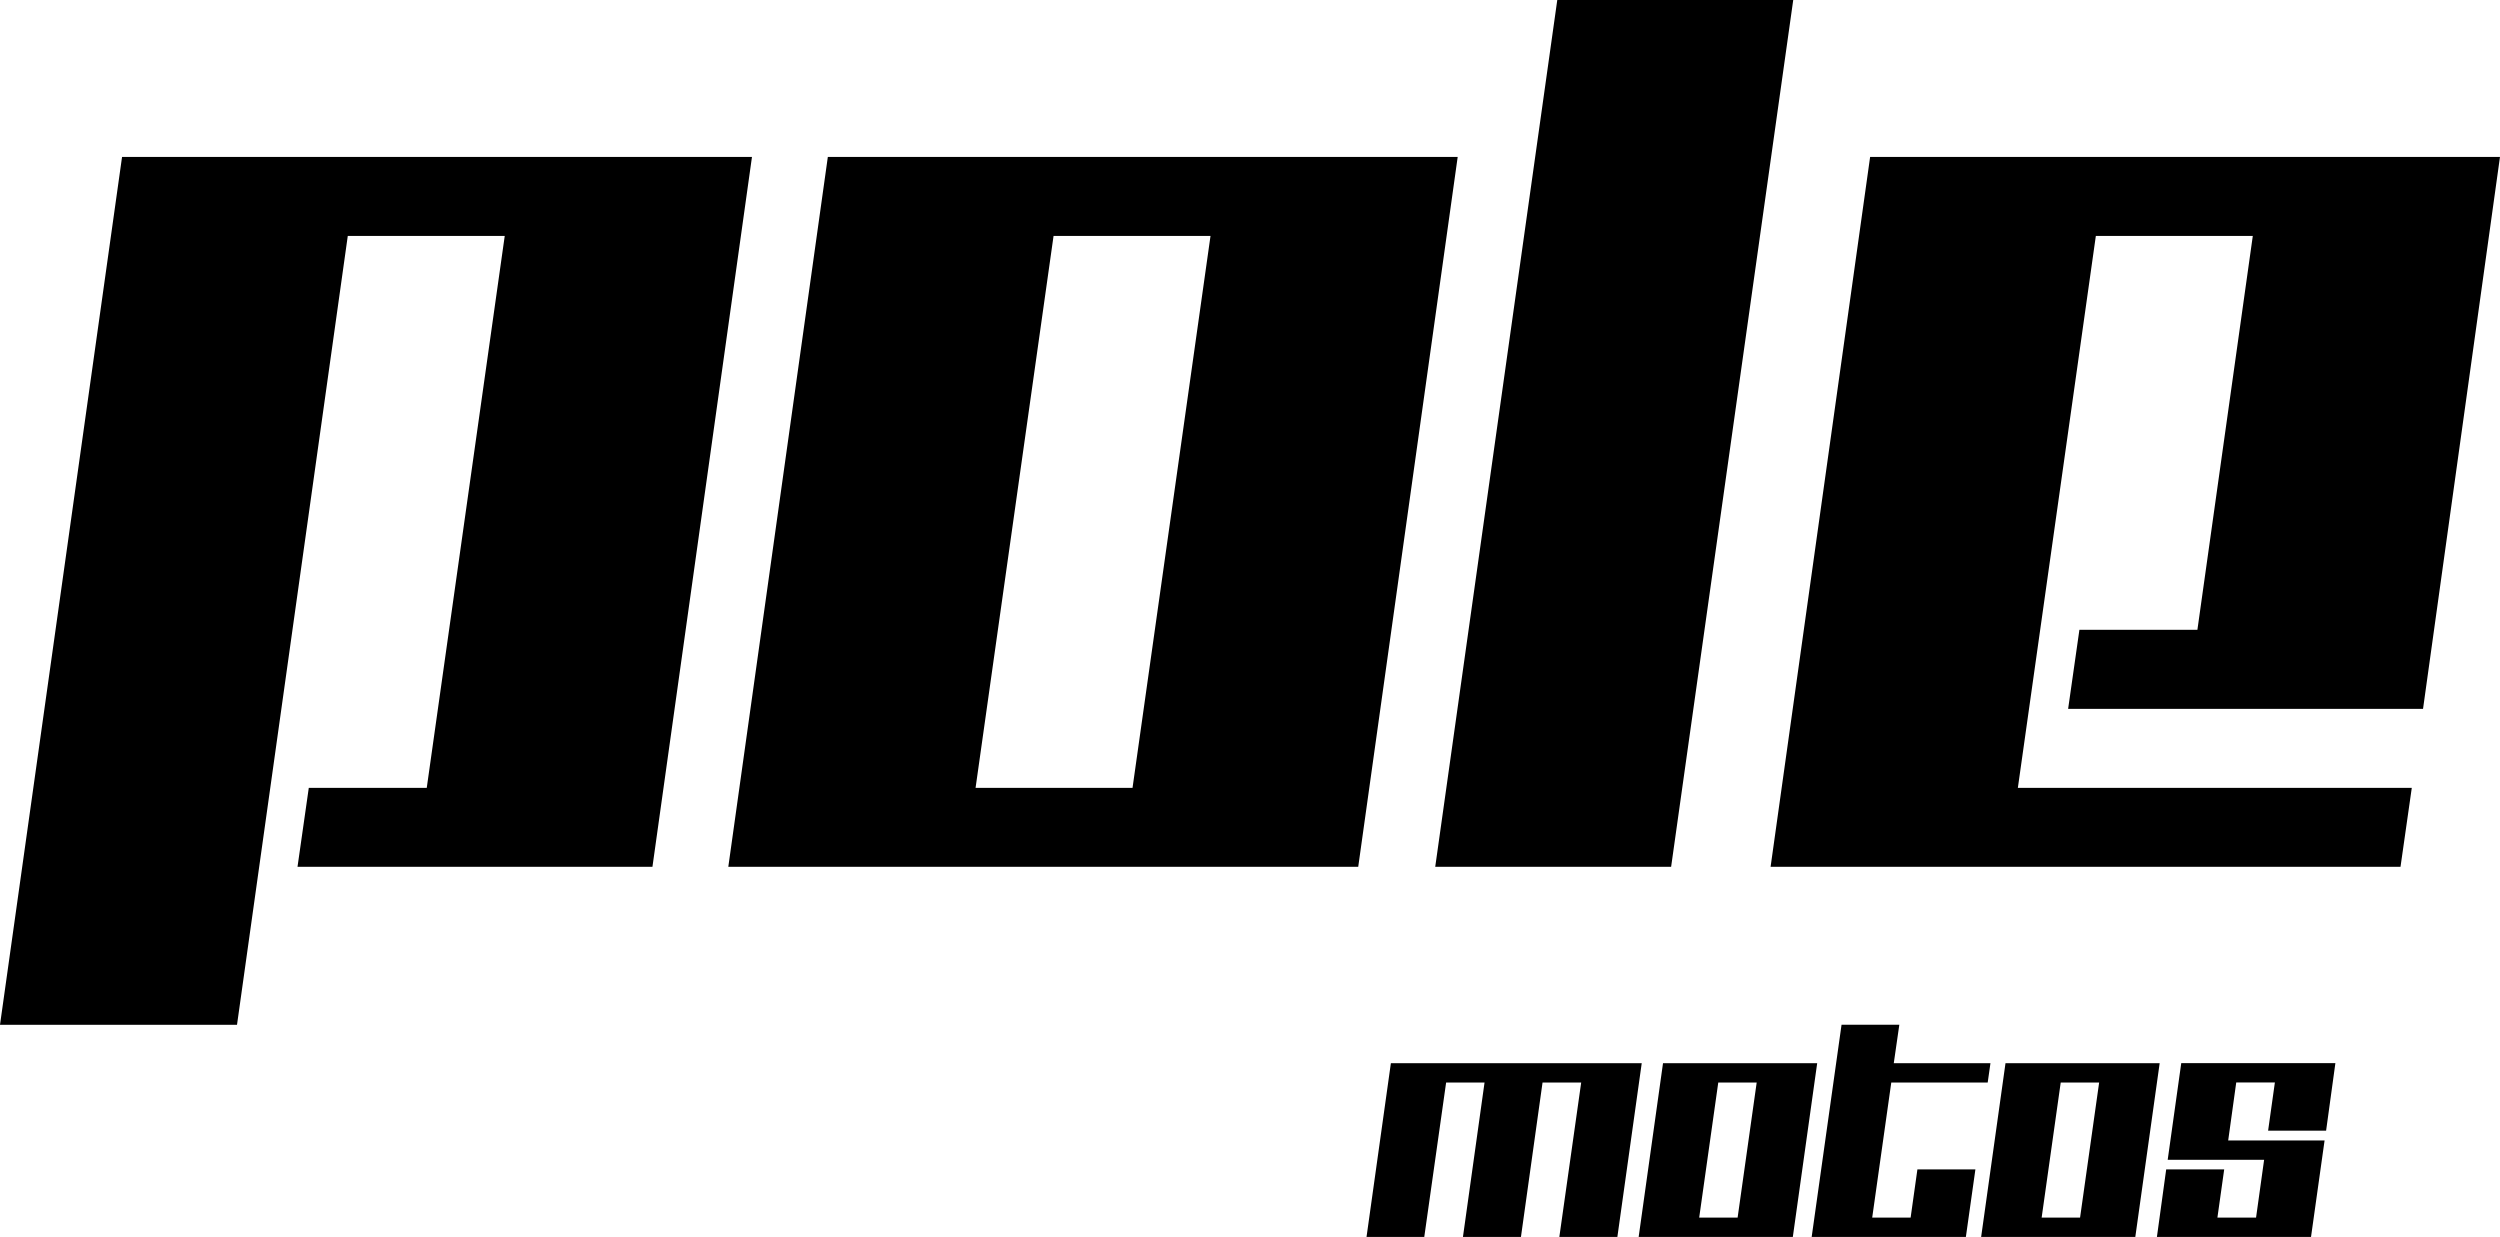 <?xml version="1.0" encoding="UTF-8"?> <svg xmlns="http://www.w3.org/2000/svg" id="Capa_1" data-name="Capa 1" viewBox="0 0 789.23 390.49"><defs><style> .cls-1 { fill: #000; stroke-width: 0px; } </style></defs><g><path class="cls-1" d="M205.97,273.65h-112.05l3.56-24.93h37.24l24.62-174.24h-49.55l-34.97,249.04H0L38.53,49.55h198.86l-31.42,224.1Z"></path><path class="cls-1" d="M428.78,273.65h-198.86l31.42-224.1h198.84l-31.4,224.1ZM357.53,248.72l24.62-174.24h-49.55l-24.62,174.24h49.55Z"></path><path class="cls-1" d="M527.57,273.65h-74.48L491.62,0h74.49l-38.55,273.65Z"></path><path class="cls-1" d="M764.94,223.79h-112.05l3.56-24.96h37.25l17.49-124.35h-49.55l-24.62,174.24h124.36l-3.56,24.93h-198.86l31.42-224.1h198.84l-24.29,174.24Z"></path></g><g><path class="cls-1" d="M510.58,390.49h-18.31l6.9-48.75h-12.2l-6.82,48.75h-18.31l6.82-48.75h-12.13l-6.9,48.75h-18.23l7.69-54.85h79.19l-7.69,54.85Z"></path><path class="cls-1" d="M565.98,390.49h-48.67l7.69-54.85h48.67l-7.69,54.85ZM548.55,384.39l6.02-42.64h-12.13l-6.02,42.64h12.13Z"></path><path class="cls-1" d="M620.6,390.49h-48.67l9.43-66.98h18.24l-1.75,12.13h30.52l-.87,6.1h-30.44l-6.02,42.64h12.13l2.14-15.22h18.31l-3.01,21.33Z"></path><path class="cls-1" d="M674.1,390.49h-48.67l7.69-54.85h48.67l-7.69,54.85ZM656.66,384.39l6.02-42.64h-12.13l-6.02,42.64h12.13Z"></path><path class="cls-1" d="M729.59,390.49h-48.67l2.93-21.33h18.31l-2.14,15.22h12.2l2.54-18.23h-30.44l4.28-30.52h48.66l-2.93,21.32h-18.31l2.14-15.22h-12.2l-2.54,18.31h30.43l-4.28,30.44Z"></path></g></svg> 